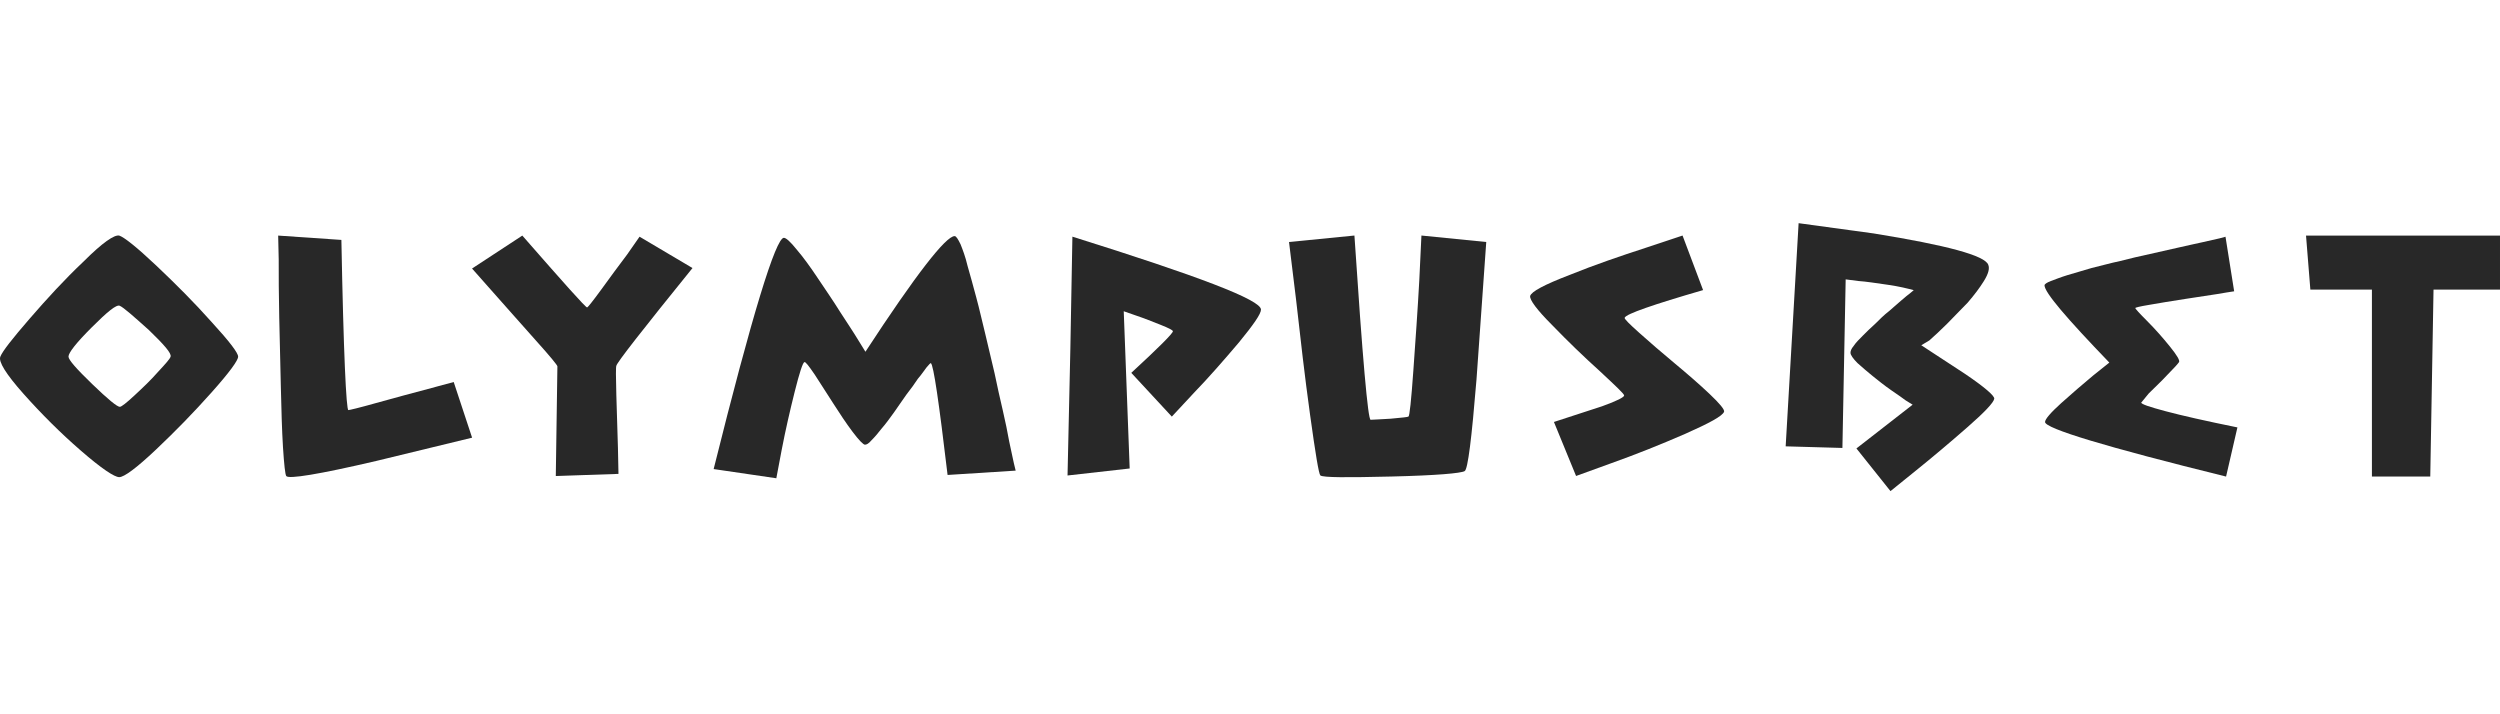 <?xml version="1.0" encoding="UTF-8"?>
<svg id="olympusbet" xmlns="http://www.w3.org/2000/svg" width="560" height="160" viewBox="0 0 560 160">
  <defs>
    <style>
      .cls-1 {
        fill: #282828;
        stroke-width: 0px;
      }
    </style>
  </defs>
  <path class="cls-1" d="M430.37,77.34l9.8,6.41c4.48,3.03,6.66,4.96,6.54,5.57-.12.85-2.18,3.03-6.05,6.41-3.87,3.39-7.75,6.66-11.5,9.68l-5.69,4.6-7.63-9.56,12.59-9.8c-.36-.24-.97-.61-1.57-.97-.61-.48-1.69-1.21-3.27-2.3-1.57-1.09-2.9-2.18-4.12-3.15-1.21-.97-2.3-1.94-3.39-2.9-.97-.97-1.57-1.82-1.57-2.3,0-.36.12-.85.73-1.57.48-.73,1.21-1.45,2.06-2.3.85-.85,1.69-1.69,2.78-2.66.97-.97,1.94-1.94,3.03-2.78.97-.85,1.94-1.69,2.78-2.42.85-.73,1.57-1.33,2.06-1.69l.73-.61c-1.33-.36-3.27-.85-5.81-1.21-2.54-.36-4.84-.73-6.66-.85l-2.78-.36-.73,37.76-12.71-.36,2.9-49.99,16.82,2.3c16.46,2.66,24.93,4.96,25.66,7.02.36.85,0,2.06-.97,3.63s-2.18,3.15-3.63,4.84c-1.57,1.57-3.03,3.15-4.6,4.72s-2.9,2.78-3.99,3.75l-1.82,1.09Z"/>
  <path class="cls-1" d="M479.63,90.17c0,.36,1.82.97,5.45,1.94,3.63.97,8.96,2.18,16.1,3.63l-2.54,11.01c-26.99-6.66-40.55-10.77-40.55-12.22,0-.61,1.21-2.06,3.63-4.24s4.84-4.24,7.14-6.17l3.63-2.9c-9.68-10.05-14.52-15.73-14.52-17.31,0-.24.48-.61,1.45-.97.97-.36,2.18-.85,3.75-1.33,1.57-.48,3.39-.97,5.33-1.57,2.06-.48,4.12-1.09,6.41-1.57,2.3-.61,4.48-1.09,6.66-1.57s4.36-.97,6.41-1.45c2.06-.48,3.87-.85,5.45-1.21s2.78-.61,3.75-.85l1.33-.36,1.94,12.22c-.97.12-2.18.36-3.75.61-1.57.24-3.87.61-7.14,1.09-3.27.48-5.93.97-8.11,1.33-2.18.36-3.15.61-3.15.73s.85,1.09,2.66,2.9,3.51,3.75,5.08,5.69c1.57,1.94,2.3,3.15,2.06,3.51-.24.36-1.09,1.33-2.54,2.78-1.45,1.57-2.9,2.9-4.24,4.24l-1.69,2.06Z"/>
  <path class="cls-1" d="M78.03,91.86c.24,0,2.3-.48,6.17-1.57,3.99-1.09,7.87-2.18,11.62-3.15l5.81-1.57,4.12,12.47-21.42,5.2c-12.95,3.03-19.73,4.12-20.21,3.39-.24-.36-.48-2.54-.73-6.41-.24-3.87-.36-8.35-.48-13.56-.12-5.2-.24-10.29-.36-15.49-.12-5.2-.12-9.44-.12-13.07l-.12-5.33,14.16.97c.48,25.42,1.09,38.13,1.57,38.13Z"/>
  <path class="cls-1" d="M213.83,52.89c.36,0,.73.61,1.33,1.82.48,1.21,1.09,2.78,1.57,4.84.61,2.06,1.21,4.36,1.94,7.02.73,2.66,1.33,5.45,2.06,8.35.73,2.9,1.33,5.81,2.06,8.71.61,2.9,1.21,5.69,1.82,8.23.61,2.66,1.09,4.96,1.45,7.02.48,2.06.85,4.24,1.45,6.54l-15.25.97c-1.94-16.34-3.15-24.69-3.75-25.05-.12,0-.36.24-.97.97-.48.61-1.09,1.57-1.94,2.54-.73,1.09-1.57,2.3-2.54,3.51-.97,1.33-1.82,2.66-2.78,3.99-.97,1.33-1.82,2.54-2.78,3.63-.85,1.09-1.57,1.94-2.3,2.66-.61.73-1.09.97-1.45.97s-1.33-.97-2.78-2.9-2.9-4.12-4.36-6.41c-1.45-2.3-2.9-4.48-4.12-6.41-1.33-1.94-2.06-2.9-2.3-2.78-.36.12-1.09,2.3-2.18,6.66-1.09,4.36-2.06,8.59-2.9,12.95l-1.21,6.41-14.04-2.06c8.59-34.5,13.92-51.8,15.73-51.8.48,0,1.45.85,2.9,2.66,1.45,1.69,3.03,3.87,4.72,6.41,1.69,2.54,3.39,4.96,4.96,7.5,1.57,2.42,3.03,4.6,4.12,6.41l1.57,2.54c11.38-17.43,18.03-25.9,19.97-25.9Z"/>
  <path class="cls-1" d="M26.71,52.77c1.09.36,3.87,2.54,8.23,6.66s8.59,8.35,12.47,12.71c3.99,4.36,5.93,6.9,5.93,7.75s-1.94,3.51-5.93,7.99c-3.99,4.48-8.11,8.71-12.47,12.83-4.36,4.12-7.14,6.17-8.23,6.17s-3.99-1.94-8.59-5.93-8.84-8.23-12.83-12.71S-.4,80.97.08,79.88c.48-1.21,2.66-3.99,6.54-8.47s7.87-8.84,12.1-12.83c4.24-4.24,6.9-6.05,7.99-5.81ZM38.21,79.88c.24-.73-1.45-2.66-4.84-5.93-3.51-3.15-5.69-5.08-6.54-5.45-.73-.36-2.78,1.33-6.29,4.84s-5.2,5.69-5.2,6.54c0,.73,1.82,2.78,5.33,6.17,3.51,3.39,5.57,5.08,6.17,5.08.36,0,1.45-.85,3.27-2.54s3.63-3.39,5.33-5.33c1.69-1.82,2.66-2.9,2.78-3.39Z"/>
  <path class="cls-1" d="M240.22,53.01c28.2,8.84,42.24,14.16,42.24,16.34,0,.97-1.69,3.39-4.96,7.38-3.39,3.99-6.66,7.75-10.05,11.26l-4.96,5.33-9.08-9.8c6.17-5.69,9.32-8.84,9.32-9.32,0-.24-.97-.73-2.78-1.45s-3.63-1.45-5.45-2.06l-2.78-.97,1.33,35.22-13.92,1.57c.48-20.09.85-38.01,1.09-53.5Z"/>
  <path class="cls-1" d="M363.92,71.16c-.12.24.97,1.33,3.27,3.39,2.3,2.06,4.96,4.36,7.87,6.78s5.57,4.72,7.87,6.9c2.3,2.18,3.39,3.51,3.27,3.99-.36.97-3.27,2.54-8.71,4.96-5.57,2.42-11.01,4.6-16.46,6.54l-7.99,2.9-4.96-12.1,10.77-3.51c3.39-1.21,4.96-2.06,4.96-2.42s-1.82-2.06-5.45-5.45c-3.63-3.27-7.14-6.66-10.65-10.29-3.51-3.51-5.08-5.69-4.96-6.54.24-.97,3.15-2.54,8.84-4.72,5.69-2.3,11.38-4.24,16.95-6.05l8.35-2.78,4.6,12.22c-11.26,3.27-17.19,5.33-17.55,6.17Z"/>
  <path class="cls-1" d="M517.52,64.87l-.97-12.1h43.45v12.1h-14.89l-.73,41.88h-13.07v-41.88h-13.8Z"/>
  <path class="cls-1" d="M315.5,93.31c.24-.12.61-3.51,1.09-10.29.48-6.78.97-13.56,1.33-20.21l.48-10.05,14.52,1.45-2.18,30.74c-1.09,13.31-1.94,20.21-2.66,20.58-.85.48-6.29.97-16.34,1.21-10.05.24-15.37.24-15.98-.24-.36-.36-1.09-4.84-2.3-13.56-1.21-8.71-2.18-17.31-3.15-25.9l-1.57-12.83,14.65-1.45c1.82,27.48,3.03,41.27,3.63,41.27s2.06-.12,4.48-.24c2.54-.24,3.87-.36,3.99-.48Z"/>
  <path class="cls-1" d="M155.13,60.03c-11.26,13.92-16.95,21.18-17.07,21.91-.12.24-.12,2.42,0,6.54.12,3.99.24,7.99.36,11.86l.12,5.81-14.04.48c.24-15.86.36-24.09.36-24.57,0-.24-1.57-2.18-4.84-5.81s-6.41-7.26-9.56-10.77l-4.72-5.33,11.26-7.38c9.32,10.65,14.16,16.1,14.52,16.1.12,0,1.21-1.33,3.15-3.99,1.94-2.66,3.87-5.33,5.81-7.87l2.78-3.99,11.86,7.02Z"/>
</svg>
